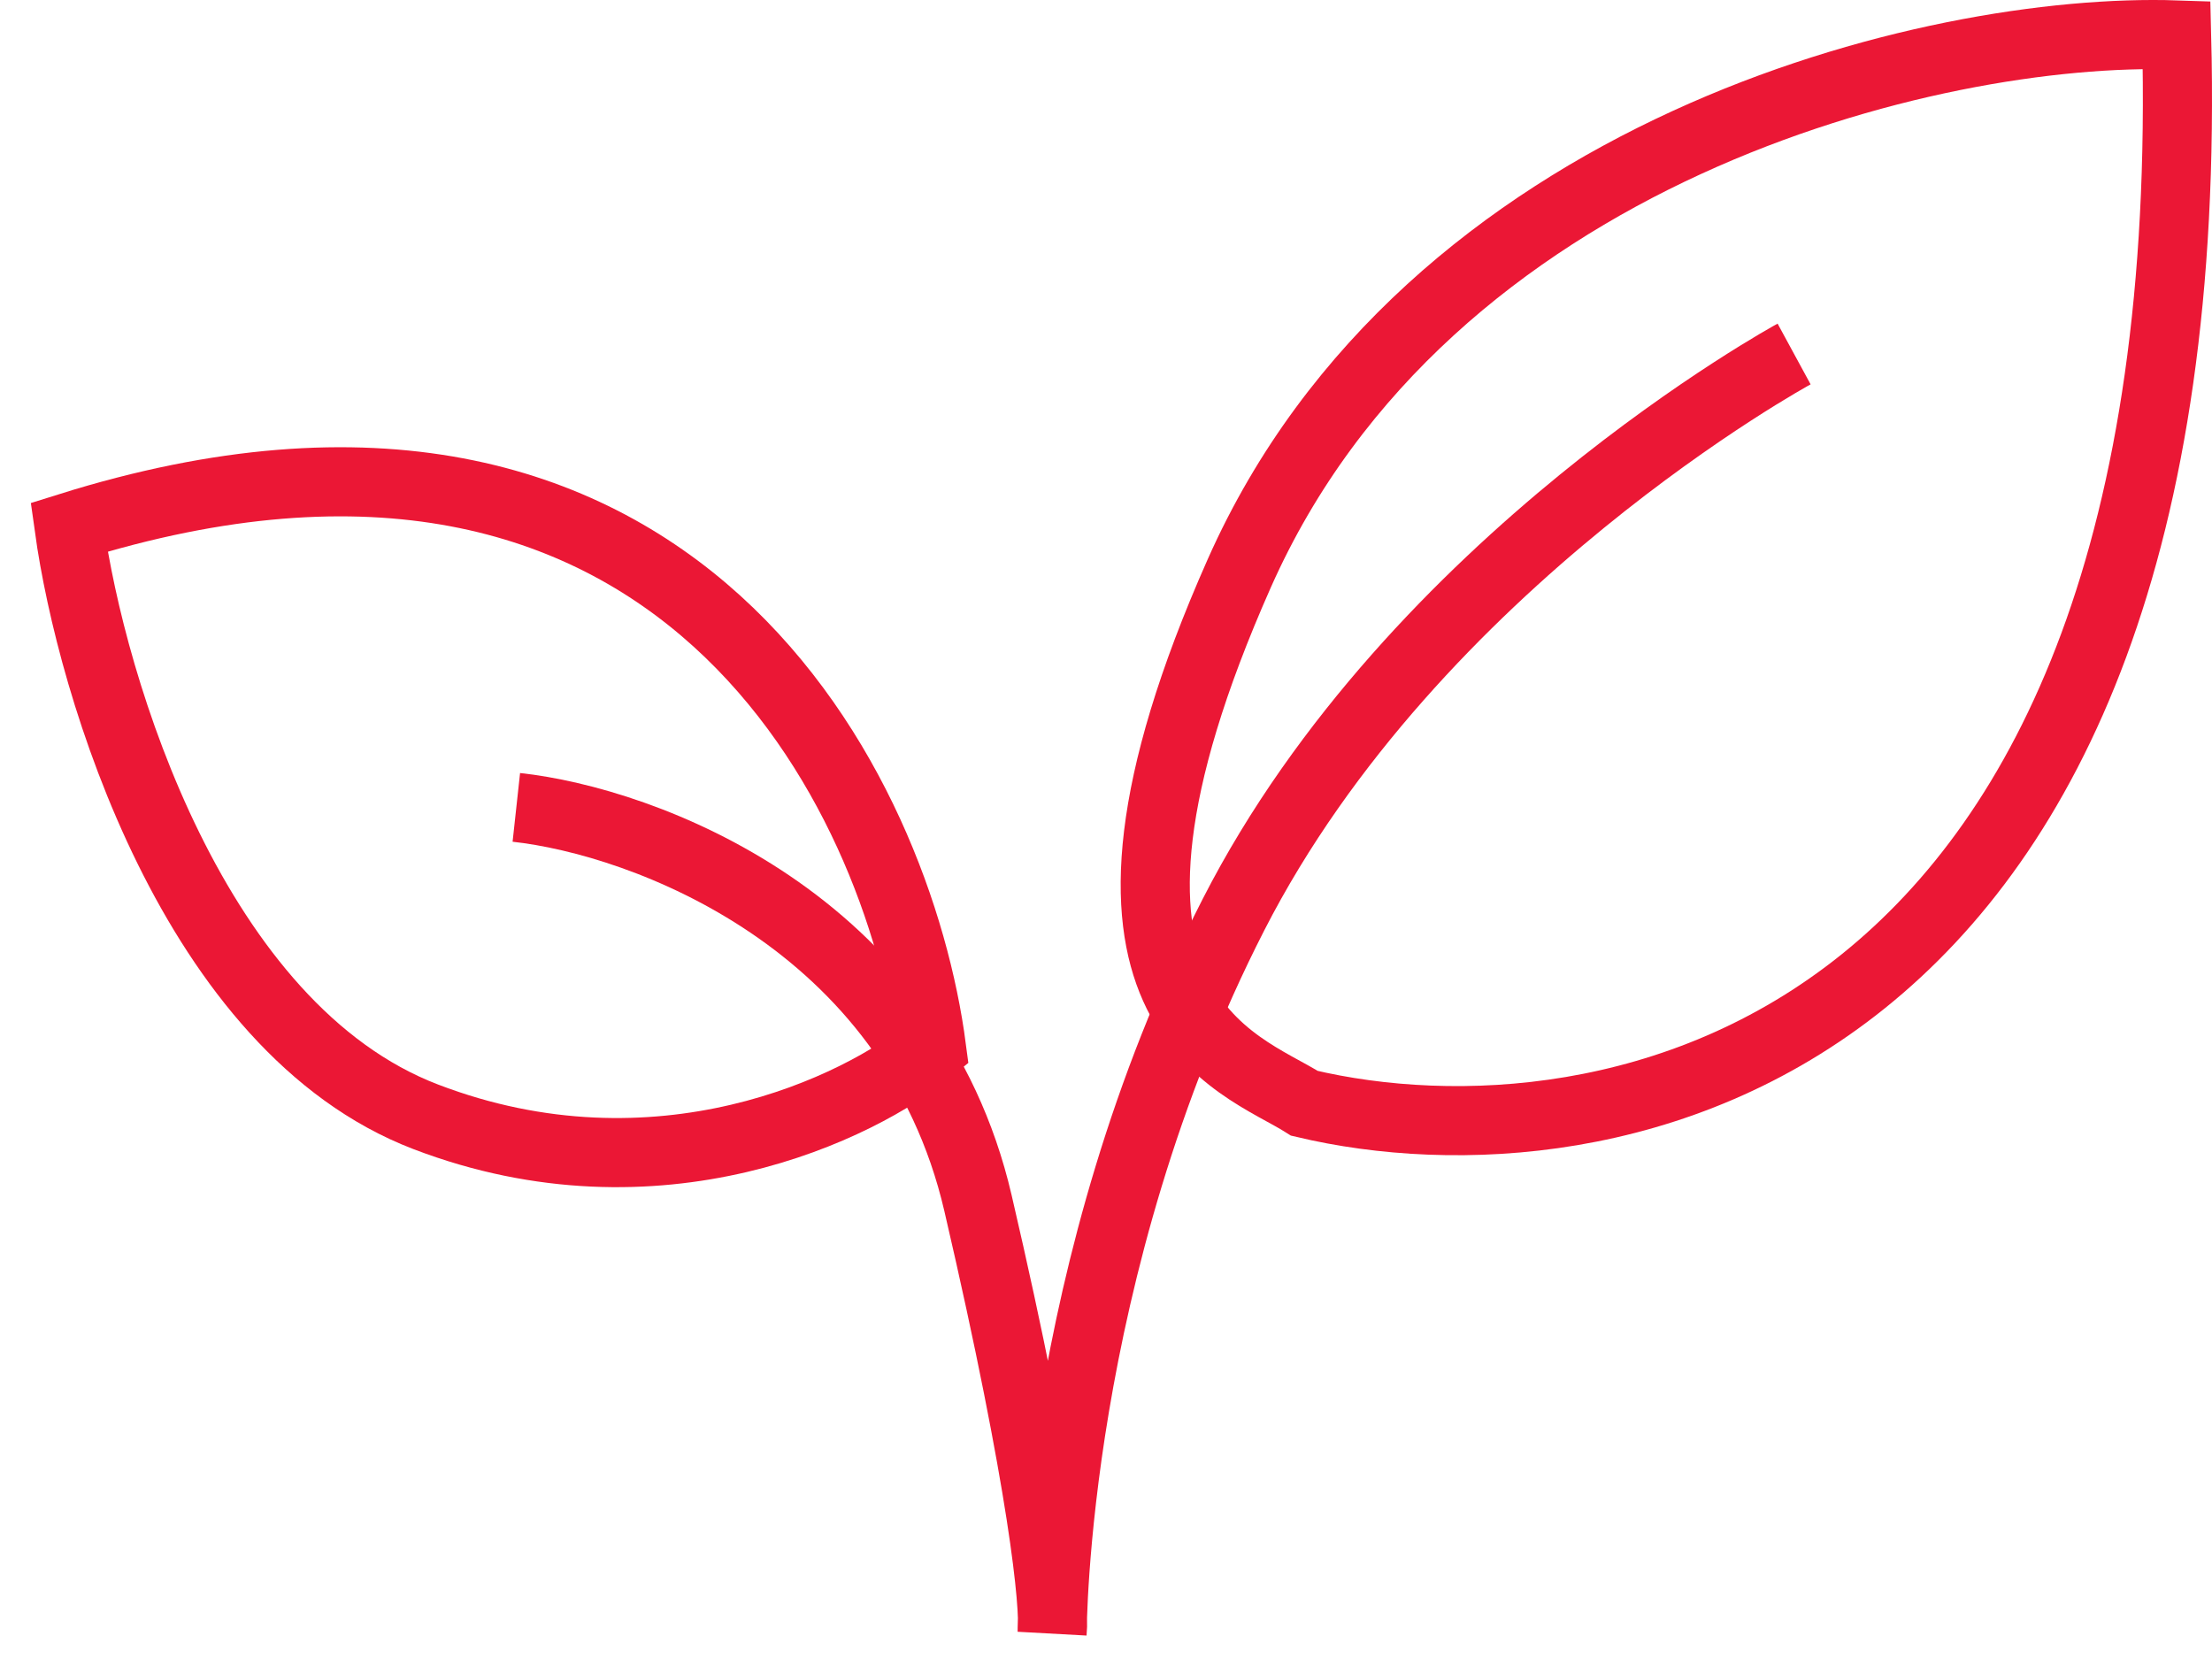 <?xml version="1.0" encoding="UTF-8"?> <svg xmlns="http://www.w3.org/2000/svg" width="64" height="48" viewBox="0 0 64 48" fill="none"> <path d="M14.939 23.36C18.597 23.758 26.388 26.604 28.296 34.809C30.204 43.014 30.522 46.496 30.443 47.212C30.443 47.212 30.443 36.717 35.69 26.461C40.937 16.205 51.909 10.242 51.909 10.242" stroke="#EB1735" stroke-width="2"></path> <path d="M12.318 32.313C5.599 29.742 2.64 19.87 2 15.255C19.66 9.717 25.995 23.001 26.954 30.336C24.875 32.066 19.036 34.885 12.318 32.313Z" stroke="#EB1735" stroke-width="2"></path> <path d="M35.857 16.586C41.281 4.366 55.901 0.771 62.976 1.011C63.731 30.724 46.469 33.999 37.743 31.922C35.857 30.724 30.238 29.247 35.857 16.586Z" stroke="#EB1735" stroke-width="2"></path> </svg> 